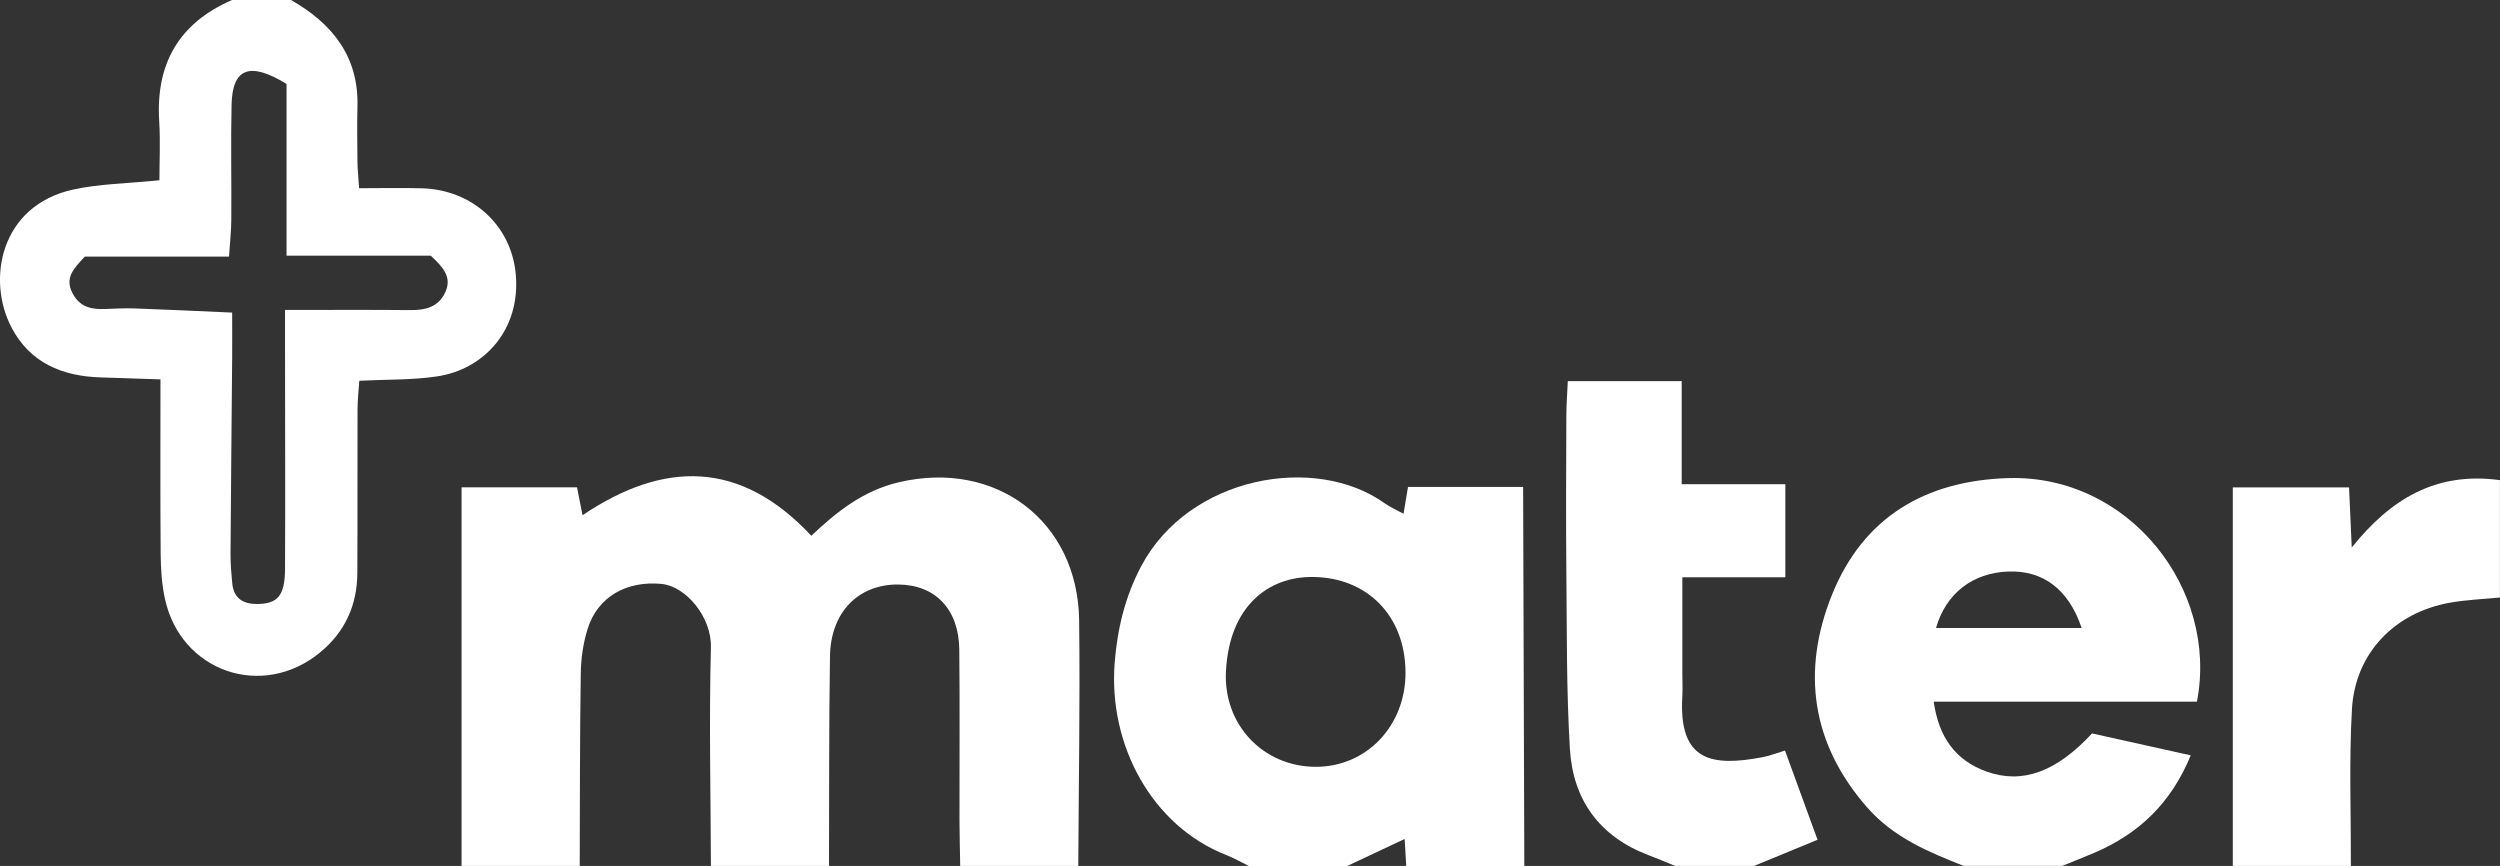 <?xml version="1.0" encoding="UTF-8"?>
<svg xmlns="http://www.w3.org/2000/svg" id="Layer_2" viewBox="0 0 381.09 132">
  <rect x="0" y="0" width="381.09" height="132" fill="#333333" stroke="none"/>
  <defs>
    <style>.cls-1{fill:#fff;stroke-width:0px;}</style>
  </defs>
  <g id="Layer_1-2">
    <path class="cls-1" d="m70.36,132v-57.71h17.6c.25,1.28.53,2.67.84,4.25,12.38-8.34,24.07-8.45,34.87,3.13,3.88-3.66,7.91-6.88,13.32-8.15,14.78-3.49,27.32,5.87,27.51,21.05.15,12.47-.07,24.95-.13,37.43h-18c-.04-2.33-.1-4.66-.11-6.99-.01-8.66.06-17.32-.03-25.98-.06-6.17-3.66-9.9-9.34-9.93-6.06-.03-10.27,4.23-10.37,10.93-.17,10.66-.11,21.32-.15,31.98h-18c-.04-11.11-.29-22.23,0-33.33.12-4.63-3.82-9.31-7.53-9.67-5.26-.51-9.72,1.91-11.26,6.84-.68,2.17-1.02,4.53-1.05,6.81-.15,9.78-.12,19.57-.16,29.35h-18Z"></path>
    <path class="cls-1" d="m44.36,0c6.28,3.59,10.32,8.57,10.13,16.22-.07,2.83-.03,5.66,0,8.49.01,1.13.14,2.26.25,3.98,3.28,0,6.4-.07,9.51.01,7.82.2,13.7,5.72,14.37,13.08.77,8.46-4.79,14.53-12.02,15.6-3.75.56-7.6.45-11.83.66-.1,1.5-.27,2.94-.27,4.37-.03,8.32.02,16.64-.03,24.96-.03,4.89-1.88,8.97-5.7,12.1-8.78,7.21-21.22,2.93-23.63-8.2-.49-2.25-.63-4.61-.65-6.92-.07-8.63-.03-17.25-.03-26.52-3.28-.11-6.19-.21-9.11-.3-5.86-.17-10.79-2.24-13.59-7.6C-2.08,42.61.06,31.34,11.13,28.9c4.01-.88,8.21-.92,13.17-1.42,0-2.79.16-5.88-.03-8.95-.56-8.78,2.98-15,11.1-18.53h9Zm-.69,12.79c-5.68-3.48-8.25-2.34-8.37,3.19-.13,5.82,0,11.65-.04,17.47-.01,1.77-.21,3.53-.35,5.67H12.93c-1.77,1.88-3.1,3.27-1.85,5.62,1.15,2.16,2.94,2.44,5.03,2.36,1.5-.06,3-.14,4.49-.08,4.77.17,9.55.4,14.79.63,0,2.65.02,4.78,0,6.91-.08,9.98-.19,19.96-.25,29.94,0,1.49.12,2.99.27,4.47.23,2.24,1.65,3.11,3.77,3.1,3.12-.01,4.25-1.25,4.27-5.31.06-11.15,0-22.3,0-33.45,0-1.76,0-3.53,0-6.06,6.81,0,12.93-.04,19.05.02,2.33.02,4.34-.43,5.39-2.75,1.03-2.27-.32-3.77-2.23-5.55h-21.98V12.79Z"></path>
    <path class="cls-1" d="m190.36,132c-1.13-.55-2.23-1.19-3.4-1.65-11.36-4.43-18.04-16.79-17.04-29.35.41-5.16,1.58-10.05,4.05-14.71,7.26-13.7,26.52-17.16,37.12-9.56.79.57,1.71.96,2.86,1.59.23-1.35.43-2.56.68-4.09h17.55c.06,19.31.12,38.55.18,57.78h-18c-.07-1.27-.15-2.54-.24-4.12-3.17,1.49-5.97,2.8-8.76,4.12h-15Zm23.89-29.49c-.03-8.64-5.83-14.48-14.12-14.56-6.77-.07-12.73,4.42-13.25,14.36-.43,8.19,5.69,14.52,13.6,14.58,7.78.06,13.8-6.22,13.77-14.38Z"></path>
    <path class="cls-1" d="m299.36,132c-5.4-2.12-10.72-4.35-14.69-8.87-8.55-9.71-10.1-20.81-5.41-32.46,4.75-11.82,14.24-17.42,26.89-17.79,18.37-.54,32.07,16.9,28.74,34.08h-40.12c.76,5.43,3.33,8.94,8.01,10.64,5.49,1.98,10.68.07,16.12-5.8,4.7,1.04,9.64,2.14,15.05,3.34-3.05,7.4-7.99,11.97-14.66,14.84-1.63.7-3.28,1.34-4.93,2.01h-15Zm17.96-36.27c-2-5.93-5.9-8.79-11.15-8.61-5.48.19-9.55,3.35-11.05,8.61h22.2Z"></path>
    <path class="cls-1" d="m255.36,132c-1.35-.55-2.69-1.12-4.06-1.64-7.47-2.83-11.53-8.43-11.99-16.19-.54-8.95-.45-17.95-.54-26.93-.08-7.99-.03-15.97,0-23.96,0-1.63.14-3.27.22-5.18h17.36v15.71h15.8v14.19h-15.7c0,5.14,0,9.89,0,14.64,0,1.16.06,2.33,0,3.49-.61,9.92,4.46,10.78,12.28,9.28.97-.18,1.9-.56,3.37-1,1.58,4.33,3.14,8.61,4.96,13.6-3.47,1.43-6.58,2.71-9.69,3.99h-12Z"></path>
    <path class="cls-1" d="m340.36,132v-57.7h17.72c.13,2.93.25,5.69.41,9.16,5.92-7.38,12.81-11.6,22.59-10.27v17.89c-2.49.25-5.12.34-7.67.8-8.43,1.52-14.41,7.72-14.89,16.23-.45,7.94-.14,15.93-.16,23.9h-18Z"></path>
  </g>
</svg>
